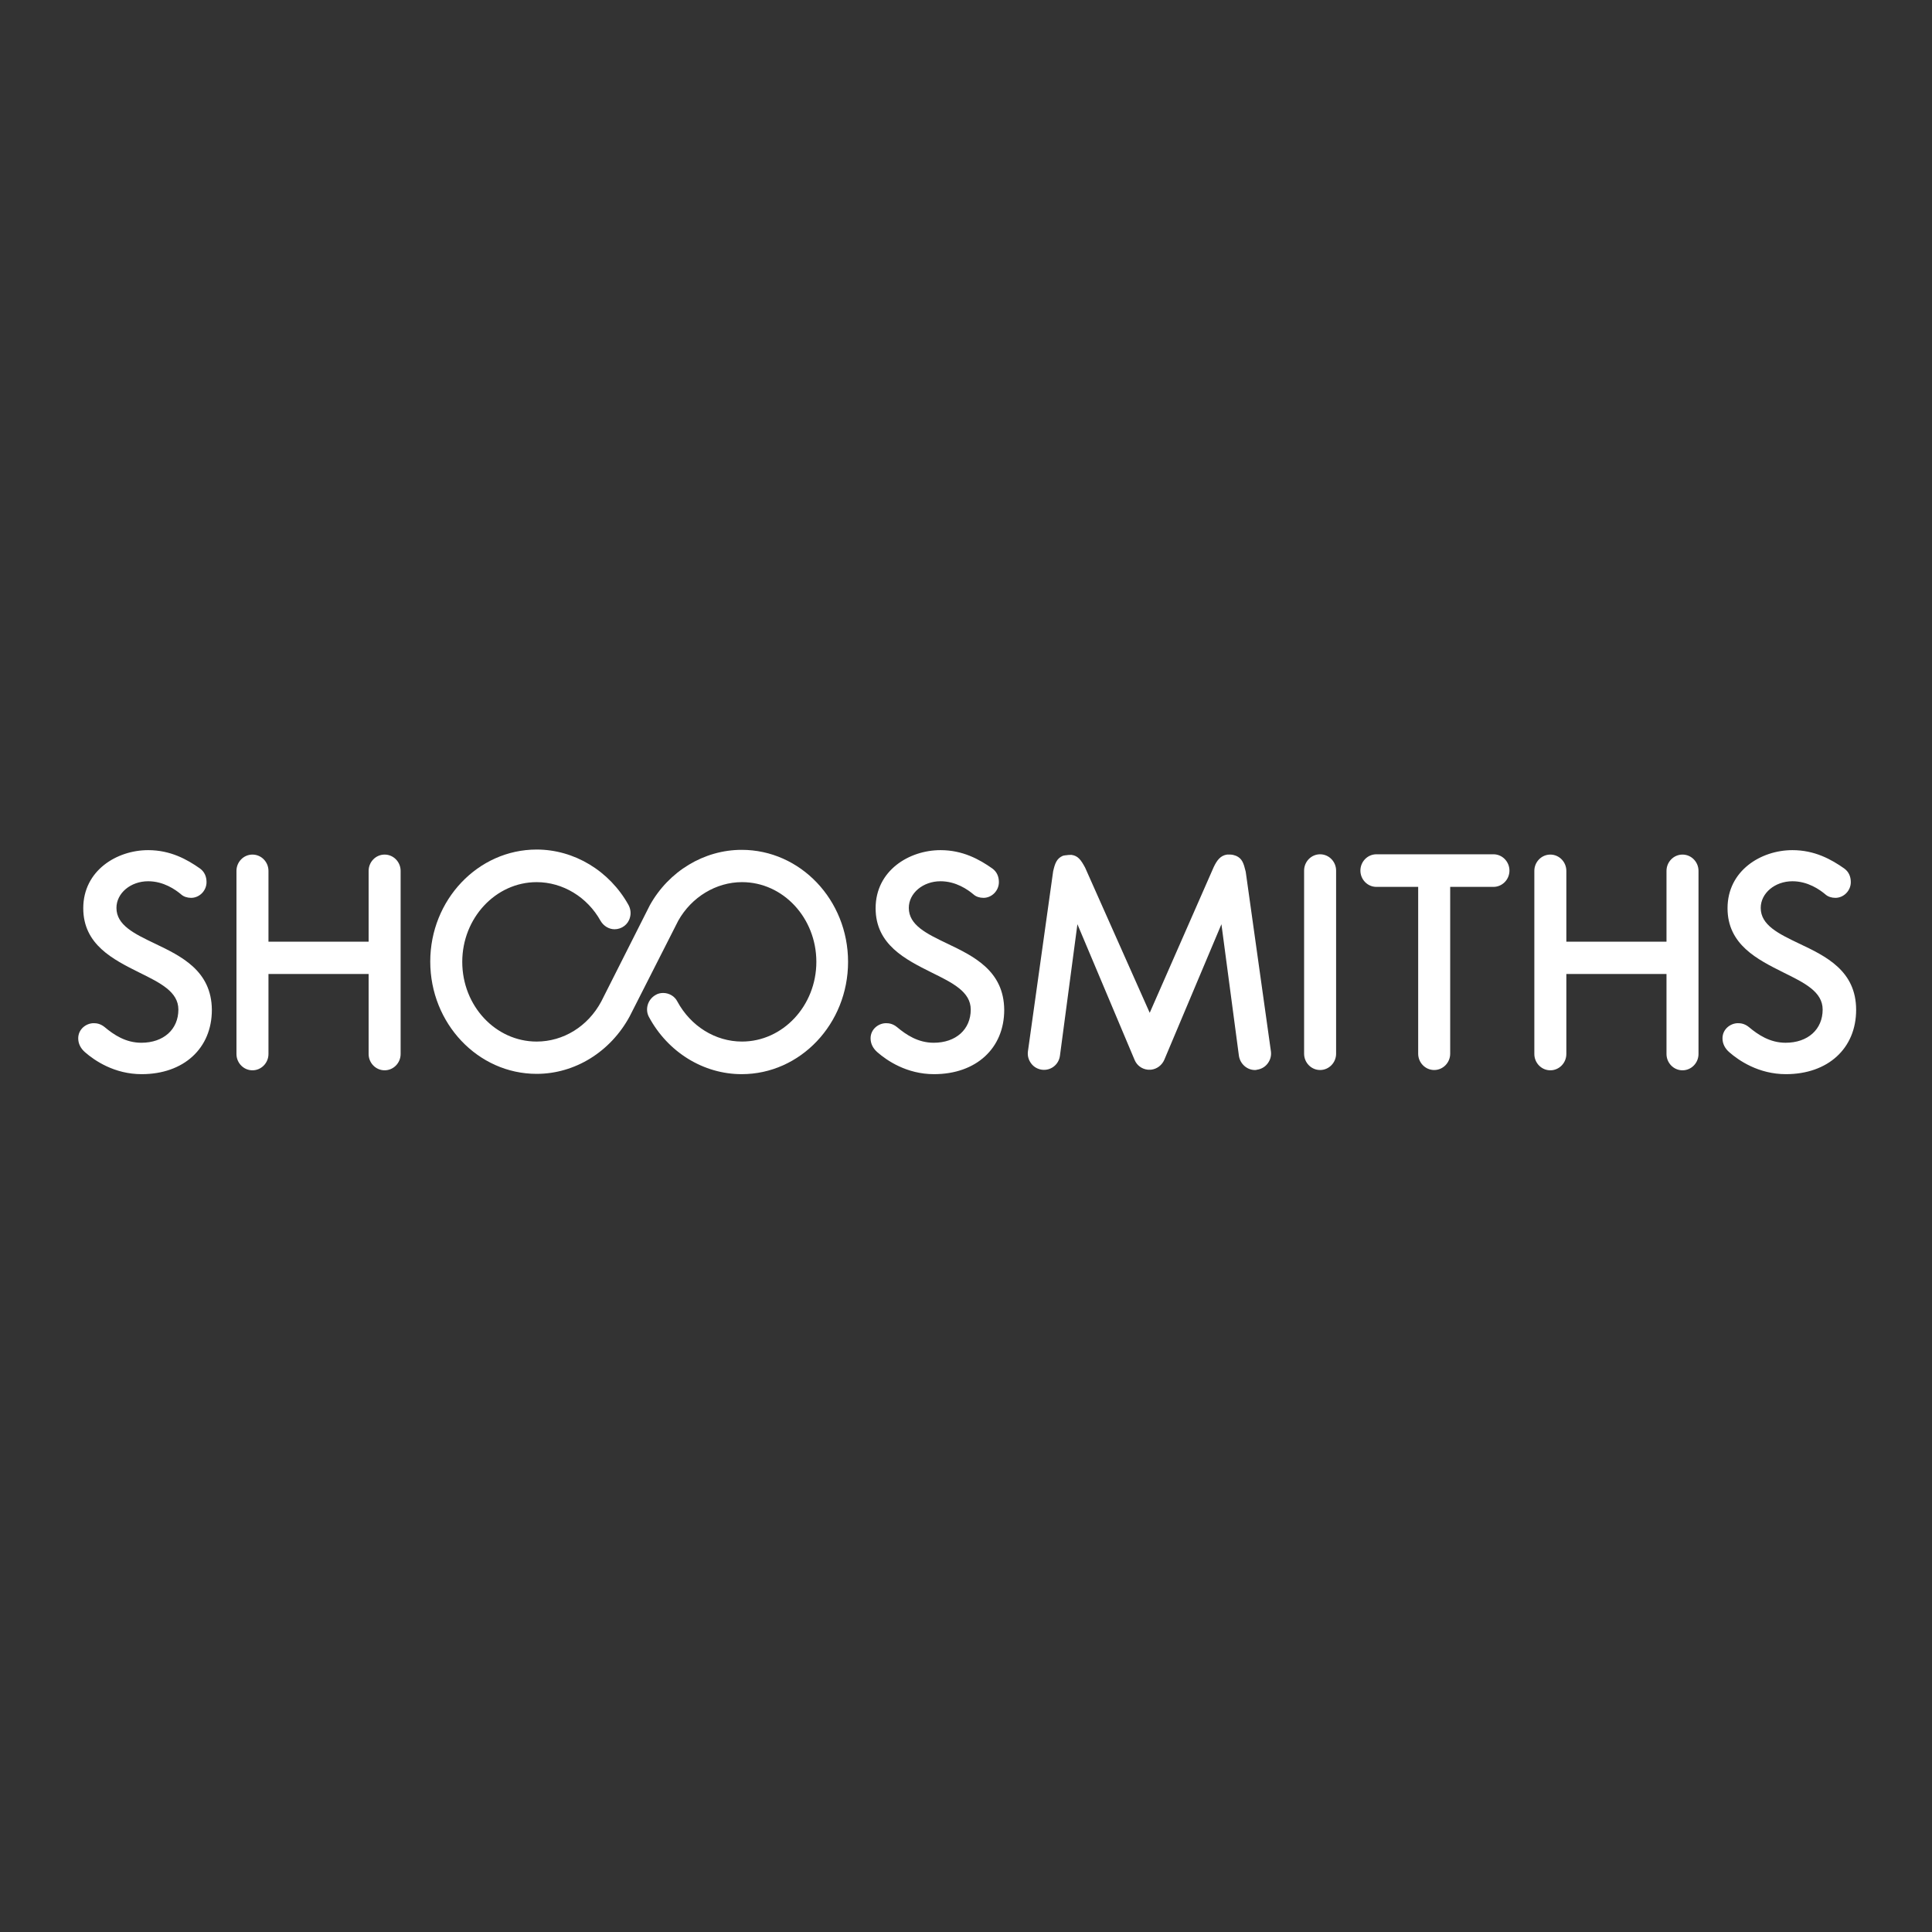 <svg xmlns="http://www.w3.org/2000/svg" xmlns:xlink="http://www.w3.org/1999/xlink" id="layer" x="0px" y="0px" viewBox="-153 -46 652 652" style="enable-background:new -153 -46 652 652;" xml:space="preserve"><rect x="-153" y="-46" width="652" height="652" fill="#333333" stroke="none"/><style type="text/css">	.st0{fill:#FFFFFF;}</style><path class="st0" d="M70.8,289.1c-0.9,0-1.8,0.2-2.6,0.7c-2.6,1.5-3.6,4.8-2.2,7.4c6.4,11.9,18.4,19.3,31.3,19.3  c19.8,0,35.9-17,35.9-37.9c0-20.9-16.1-37.8-35.9-37.8c-12.7,0-24.6,7.2-31,18.7L49.9,292c-4.5,8.4-12.8,13.5-21.8,13.5  C14.3,305.5,3,293.5,3,278.6c0-14.8,11.3-26.9,25.1-26.9c8.8,0,17.1,5,21.6,13.1c1,1.7,2.8,2.8,4.7,2.8c2.4,0,4.6-1.6,5.2-4  c0.4-1.4,0.2-2.9-0.5-4.2c-6.4-11.5-18.3-18.7-31-18.7c-19.8,0-35.9,17-35.9,37.8c0,20.9,16.1,37.9,35.9,37.9  c12.9,0,24.9-7.4,31.4-19.4l16.4-32.3c4.5-8,12.8-13,21.5-13c13.9,0,25.1,12.1,25.1,26.9c0,14.8-11.3,26.9-25.1,26.9  c-9,0-17.3-5.2-21.8-13.5C74.7,290.2,72.8,289.1,70.8,289.1"></path><path fill="#FFFFFF" d="M-100.8,272.4c-6.9-3.3-12.9-6.2-12.9-12c0-5,4.8-9,10.7-9c5.2,0,9.2,2.8,11.2,4.5c0.8,0.7,2,1.1,3.3,1.1  c2.8,0,5.2-2.4,5.2-5.3c0-1.9-0.7-3.5-2.2-4.6c-4.4-3.1-10-6.2-17.5-6.2c-10.6,0-21.9,6.9-21.9,19.6c0,12.3,10.1,17.3,18.9,21.7  c7.1,3.5,13.2,6.5,13.2,12.5c0,6.7-5,11.2-12.5,11.2c-5.3,0-9.3-2.7-12.4-5.3c-1.5-1.2-2.8-1.3-3.7-1.3c-2.5,0-5.2,2-5.2,5.1  c0,1.8,0.8,3.4,2.3,4.7c3.2,2.8,9.9,7.4,19.1,7.4c14.2,0,23.7-8.7,23.7-21.7C-81.6,281.6-91.8,276.7-100.8,272.4 M205.7,242.8  c-2.1,0.9-2.7,2.6-3.3,5.3l-8.5,60.7c-0.2,1.5,0.2,2.9,1.1,4.1c0.9,1.2,2.2,1.9,3.6,2.1c3,0.4,5.7-1.7,6.1-4.7l5.9-44.4l19.3,45.8  c0.8,1.9,2.5,3.1,4.5,3.3l0.5,0l0.5,0c2-0.2,3.7-1.5,4.5-3.3l19.3-45.8l5.9,44.4c0.4,2.7,2.7,4.8,5.4,4.8c0.2,0,0.5,0,0.7-0.1  c1.4-0.2,2.7-0.9,3.6-2.1c0.9-1.2,1.3-2.6,1.1-4.1l-8.5-60.6c-0.7-2.9-1.2-4.5-3.3-5.4c-0.6-0.2-1.2-0.4-1.9-0.4c-0.4,0-0.7,0-1.1,0  c-2.2,0.3-3.4,1.9-4.5,4.2L235,295.8l-21.8-49c-1.4-2.6-2.4-4-4.6-4.3c0,0-1.1,0-1.6,0.1C206.6,242.6,206.2,242.7,205.7,242.8   M292.5,242.3c-3,0-5.4,2.5-5.4,5.5v61.8c0,3,2.4,5.5,5.4,5.5c3,0,5.4-2.5,5.4-5.5v-61.8C297.9,244.8,295.5,242.3,292.5,242.3   M311.5,242.3c-3,0-5.4,2.5-5.4,5.5c0,3,2.4,5.5,5.4,5.5h14.1v56.3c0,3,2.4,5.5,5.4,5.5c3,0,5.4-2.5,5.4-5.5v-56.3H351  c3,0,5.4-2.5,5.4-5.5c0-3-2.4-5.5-5.4-5.5H311.5L311.5,242.3z M-62.4,282.7h33.8v27c0,3,2.4,5.5,5.4,5.5c3,0,5.4-2.5,5.4-5.5v-61.8  c0-3-2.4-5.5-5.4-5.5c-3,0-5.4,2.5-5.4,5.5v23.9h-33.8v-23.9c0-3-2.4-5.5-5.4-5.5c-3,0-5.4,2.5-5.4,5.5v61.8c0,3,2.4,5.5,5.4,5.5  c3,0,5.4-2.5,5.4-5.5V282.7L-62.4,282.7z M375.6,282.7h33.8v27c0,3,2.4,5.5,5.4,5.5c3,0,5.4-2.5,5.4-5.5v-61.8c0-3-2.4-5.5-5.4-5.5  c-3,0-5.4,2.5-5.4,5.5v23.9h-33.8v-23.9c0-3-2.4-5.5-5.4-5.5c-3,0-5.4,2.5-5.4,5.5v61.8c0,3,2.4,5.5,5.4,5.5c3,0,5.4-2.5,5.4-5.5  L375.6,282.7L375.6,282.7z M166.6,272.4c-6.9-3.3-12.9-6.2-12.9-12c0-5,4.8-9,10.7-9c5.2,0,9.2,2.8,11.2,4.5c0.8,0.7,2,1.1,3.3,1.1  c2.8,0,5.2-2.4,5.2-5.3c0-1.9-0.7-3.5-2.2-4.6c-4.4-3.1-10-6.2-17.5-6.2c-10.6,0-21.9,6.9-21.9,19.6c0,12.3,10.1,17.3,18.9,21.7  c7.1,3.5,13.2,6.5,13.2,12.5c0,6.7-5,11.2-12.5,11.2c-5.3,0-9.3-2.7-12.4-5.3c-1.5-1.2-2.8-1.3-3.7-1.3c-2.5,0-5.2,2-5.2,5.1  c0,1.8,0.8,3.4,2.3,4.7c3.2,2.8,9.9,7.4,19.1,7.4c14.2,0,23.7-8.7,23.7-21.7C185.8,281.6,175.6,276.7,166.6,272.4 M454.1,272.4  c-6.9-3.3-12.9-6.2-12.9-12c0-5,4.8-9,10.7-9c5.2,0,9.2,2.8,11.2,4.5c0.8,0.7,2,1.1,3.3,1.1c2.8,0,5.2-2.4,5.2-5.3  c0-1.9-0.7-3.5-2.2-4.6c-4.4-3.1-10-6.2-17.5-6.2c-10.6,0-21.9,6.9-21.9,19.6c0,12.3,10.1,17.3,18.9,21.7  c7.1,3.5,13.2,6.5,13.2,12.5c0,6.7-5,11.2-12.5,11.2c-5.3,0-9.3-2.7-12.4-5.3c-1.5-1.2-2.8-1.3-3.7-1.3c-2.5,0-5.2,2-5.2,5.1  c0,1.8,0.8,3.4,2.3,4.7c3.2,2.8,9.9,7.4,19.1,7.4c14.2,0,23.7-8.7,23.7-21.7C473.4,281.6,463.2,276.7,454.1,272.4"></path></svg>